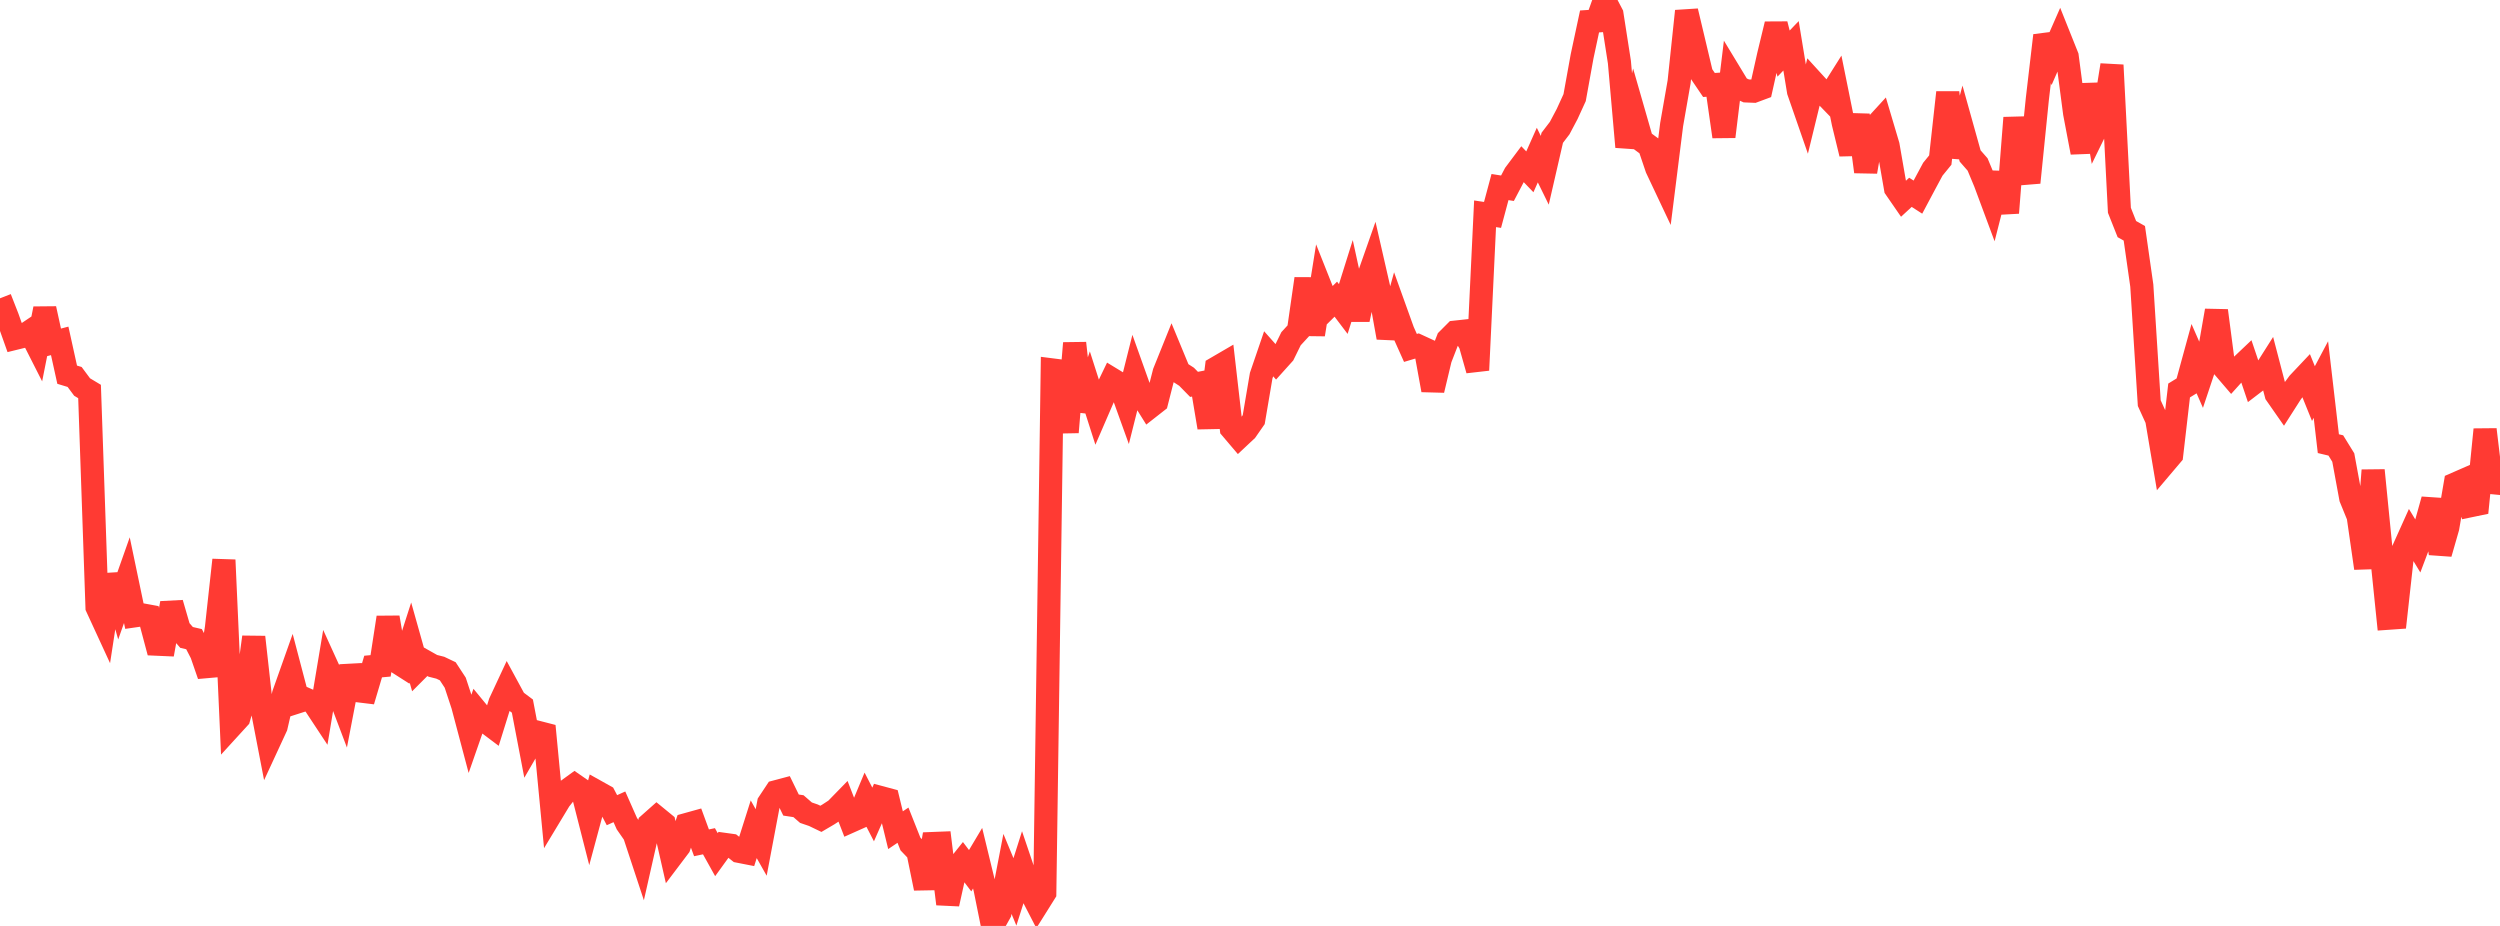 <?xml version="1.0" standalone="no"?>
<!DOCTYPE svg PUBLIC "-//W3C//DTD SVG 1.1//EN" "http://www.w3.org/Graphics/SVG/1.1/DTD/svg11.dtd">

<svg width="135" height="50" viewBox="0 0 135 50" preserveAspectRatio="none" 
  xmlns="http://www.w3.org/2000/svg"
  xmlns:xlink="http://www.w3.org/1999/xlink">


<polyline points="0.0, 16.109 0.403, 17.139 0.806, 18.272 1.209, 18.173 1.612, 17.902 2.015, 18.697 2.418, 16.669 2.821, 18.513 3.224, 18.407 3.627, 20.234 4.03, 20.356 4.433, 20.899 4.836, 21.141 5.239, 32.791 5.642, 33.665 6.045, 31.049 6.448, 32.47 6.851, 31.329 7.254, 33.257 7.657, 33.199 8.06, 33.273 8.463, 34.785 8.866, 34.803 9.269, 32.571 9.672, 33.958 10.075, 34.422 10.478, 34.515 10.881, 35.295 11.284, 36.462 11.687, 33.912 12.09, 30.239 12.493, 39.213 12.896, 38.772 13.299, 37.375 13.701, 34.403 14.104, 38.021 14.507, 40.109 14.91, 39.238 15.313, 37.49 15.716, 36.353 16.119, 37.886 16.522, 37.757 16.925, 37.935 17.328, 38.546 17.731, 36.136 18.134, 37.02 18.537, 38.083 18.94, 35.987 19.343, 37.301 19.746, 37.35 20.149, 35.993 20.552, 35.956 20.955, 33.343 21.358, 35.698 21.761, 35.955 22.164, 34.701 22.567, 36.132 22.97, 35.728 23.373, 35.955 23.776, 36.057 24.179, 36.249 24.582, 36.865 24.985, 38.087 25.388, 39.607 25.791, 38.45 26.194, 38.94 26.597, 39.243 27.0, 37.949 27.403, 37.084 27.806, 37.827 28.209, 38.129 28.612, 40.235 29.015, 39.539 29.418, 39.643 29.821, 43.859 30.224, 43.191 30.627, 42.685 31.03, 42.393 31.433, 42.672 31.836, 44.253 32.239, 42.757 32.642, 42.982 33.045, 43.75 33.448, 43.568 33.851, 44.478 34.254, 45.057 34.657, 46.279 35.06, 44.499 35.463, 44.141 35.866, 44.471 36.269, 46.245 36.672, 45.712 37.075, 44.526 37.478, 44.414 37.881, 45.512 38.284, 45.427 38.687, 46.151 39.09, 45.593 39.493, 45.649 39.896, 45.969 40.299, 46.048 40.701, 44.78 41.104, 45.493 41.507, 43.362 41.91, 42.754 42.313, 42.647 42.716, 43.473 43.119, 43.534 43.522, 43.885 43.925, 44.023 44.328, 44.217 44.731, 43.98 45.134, 43.717 45.537, 43.304 45.94, 44.345 46.343, 44.165 46.746, 43.2 47.149, 43.982 47.552, 43.068 47.955, 43.176 48.358, 44.831 48.761, 44.56 49.164, 45.576 49.567, 45.997 49.97, 47.968 50.373, 45.551 50.776, 45.535 51.179, 48.812 51.582, 46.991 51.985, 46.487 52.388, 47.019 52.791, 46.343 53.194, 48.004 53.597, 50.0 54.0, 49.28 54.403, 47.191 54.806, 48.162 55.209, 46.891 55.612, 48.079 56.015, 48.859 56.418, 48.216 56.821, 19.976 57.224, 20.027 57.627, 23.339 58.03, 18.53 58.433, 22.173 58.836, 20.978 59.239, 22.239 59.642, 21.308 60.045, 20.473 60.448, 20.718 60.851, 21.837 61.254, 20.232 61.657, 21.361 62.06, 22.007 62.463, 21.691 62.866, 20.112 63.269, 19.111 63.672, 20.085 64.075, 20.345 64.478, 20.756 64.881, 20.677 65.284, 23.087 65.687, 19.867 66.09, 19.632 66.493, 23.141 66.896, 23.615 67.299, 23.237 67.701, 22.659 68.104, 20.285 68.507, 19.105 68.91, 19.559 69.313, 19.111 69.716, 18.291 70.119, 17.852 70.522, 15.052 70.925, 18.064 71.328, 15.54 71.731, 16.554 72.134, 16.155 72.537, 16.687 72.94, 15.401 73.343, 17.253 73.746, 15.371 74.149, 14.225 74.552, 15.989 74.955, 18.229 75.358, 16.769 75.761, 17.89 76.164, 18.788 76.567, 18.668 76.97, 18.854 77.373, 21.066 77.776, 19.378 78.179, 18.34 78.582, 17.936 78.985, 17.892 79.388, 18.563 79.791, 19.988 80.194, 11.545 80.597, 11.605 81.0, 10.101 81.403, 10.165 81.806, 9.398 82.209, 8.86 82.612, 9.279 83.015, 8.374 83.418, 9.195 83.821, 7.442 84.224, 6.915 84.627, 6.153 85.03, 5.272 85.433, 3.042 85.836, 1.158 86.239, 1.131 86.642, 0.0 87.045, 0.769 87.448, 3.353 87.851, 7.933 88.254, 6.192 88.657, 7.595 89.06, 7.892 89.463, 9.085 89.866, 9.938 90.269, 6.725 90.672, 4.422 91.075, 0.601 91.478, 2.296 91.881, 3.994 92.284, 4.589 92.687, 4.561 93.09, 7.378 93.493, 4.065 93.896, 4.73 94.299, 4.909 94.701, 4.925 95.104, 4.775 95.507, 2.972 95.91, 1.306 96.313, 2.894 96.716, 2.474 97.119, 4.929 97.522, 6.091 97.925, 4.438 98.328, 4.88 98.731, 5.296 99.134, 4.656 99.537, 6.646 99.94, 8.304 100.343, 6.215 100.746, 9.274 101.149, 6.94 101.552, 6.5 101.955, 7.856 102.358, 10.173 102.761, 10.757 103.164, 10.385 103.567, 10.645 103.97, 9.888 104.373, 9.138 104.776, 8.643 105.179, 4.995 105.582, 8.471 105.985, 6.98 106.388, 8.422 106.791, 8.883 107.194, 9.851 107.597, 10.935 108.0, 9.353 108.403, 11.493 108.806, 6.362 109.209, 9.372 109.612, 9.339 110.015, 5.359 110.418, 1.917 110.821, 2.957 111.224, 2.039 111.627, 3.047 112.03, 6.111 112.433, 8.233 112.836, 4.558 113.239, 6.852 113.642, 6.029 114.045, 3.516 114.448, 11.356 114.851, 12.371 115.254, 12.598 115.657, 15.42 116.06, 21.769 116.463, 22.652 116.866, 25.043 117.269, 24.567 117.672, 21.086 118.075, 20.839 118.478, 19.366 118.881, 20.287 119.284, 19.08 119.687, 16.775 120.09, 19.856 120.493, 20.326 120.896, 19.879 121.299, 19.497 121.701, 20.688 122.104, 20.38 122.507, 19.744 122.91, 21.286 123.313, 21.864 123.716, 21.233 124.119, 20.686 124.522, 20.259 124.925, 21.255 125.328, 20.495 125.731, 23.958 126.134, 24.054 126.537, 24.707 126.94, 26.895 127.343, 27.882 127.746, 30.683 128.149, 25.397 128.552, 29.463 128.955, 33.385 129.358, 33.357 129.761, 29.721 130.164, 28.825 130.567, 29.49 130.97, 28.421 131.373, 26.98 131.776, 29.892 132.179, 28.489 132.582, 26.134 132.985, 25.958 133.388, 27.311 133.791, 27.227 134.194, 23.195 134.597, 26.558 135.0, 25.299" fill="none" stroke="#ff3a33" stroke-width="1.25"/>

</svg>